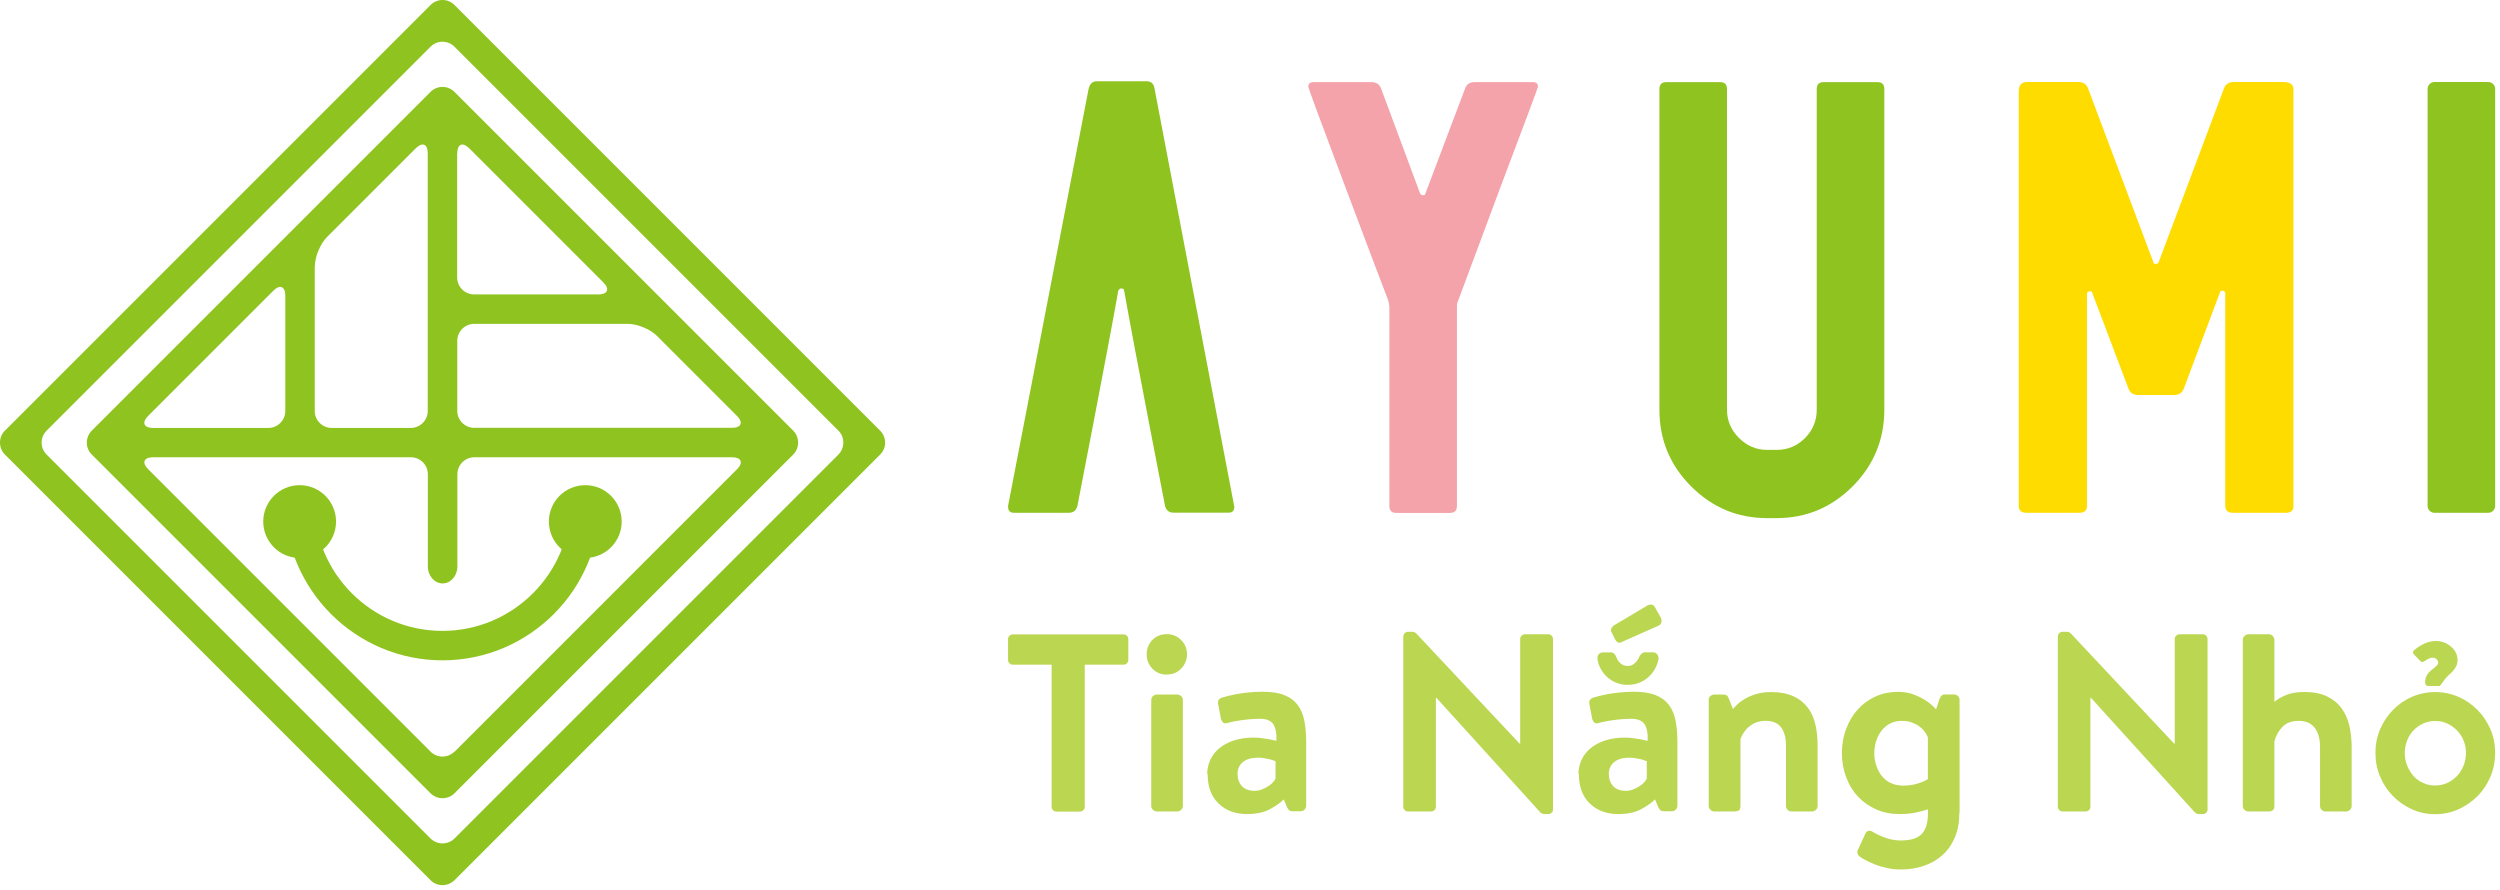 <svg width="438" height="156" viewBox="0 0 438 156" fill="none" xmlns="http://www.w3.org/2000/svg">
<path d="M79.623 154.217C78.462 155.359 76.578 155.359 75.436 154.217L0.857 79.638C-0.286 78.476 -0.286 76.592 0.857 75.45L75.436 0.871C76.597 -0.29 78.481 -0.29 79.623 0.871L154.202 75.45C155.363 76.611 155.363 78.495 154.202 79.638L79.623 154.217ZM8.166 75.45C7.005 76.611 7.005 78.495 8.166 79.638L75.436 146.907C76.597 148.049 78.481 148.049 79.623 146.907L146.893 79.638C148.035 78.476 148.035 76.592 146.893 75.45L79.623 8.18C78.462 7.019 76.578 7.019 75.436 8.18L8.166 75.45Z" fill="#8FC31F"/>
<path d="M79.621 16.099C78.459 14.938 76.575 14.938 75.433 16.099L16.082 75.45C14.921 76.612 14.921 78.496 16.082 79.638L75.433 138.989C76.594 140.131 78.478 140.131 79.621 138.989L138.972 79.638C140.114 78.496 140.114 76.593 138.972 75.45L79.621 16.099ZM80.115 26.854C80.115 25.217 81.048 24.836 82.209 25.979L105.717 49.487C106.86 50.629 106.479 51.581 104.842 51.581H83.066C81.429 51.581 80.096 50.248 80.096 48.611V26.835L80.115 26.854ZM80.115 59.709C80.115 58.072 81.448 56.739 83.085 56.739H110.019C111.656 56.739 113.922 57.672 115.083 58.833L129.111 72.862C130.273 74.004 129.873 74.956 128.236 74.956H83.085C81.448 74.956 80.115 73.623 80.115 71.986V59.689V59.709ZM55.161 46.632C55.161 44.994 56.112 42.729 57.254 41.568L72.844 25.979C74.005 24.836 74.938 25.217 74.938 26.854V72.005C74.938 73.642 73.605 74.975 71.968 74.975H58.111C56.474 74.975 55.142 73.642 55.142 72.005V46.651L55.161 46.632ZM47.889 50.933C49.05 49.772 49.983 50.172 49.983 51.809V72.005C49.983 73.642 48.651 74.975 47.014 74.975H26.817C25.18 74.975 24.8 74.023 25.942 72.881L47.87 50.952L47.889 50.933ZM79.621 131.68C78.459 132.841 76.575 132.841 75.433 131.68L25.961 82.208C24.8 81.047 25.2 80.114 26.837 80.114H71.987C73.624 80.114 74.957 81.446 74.957 83.083V99.244C74.957 100.881 76.118 102.214 77.546 102.214C78.973 102.214 80.134 100.881 80.134 99.244V83.083C80.134 81.446 81.467 80.114 83.104 80.114H128.255C129.892 80.114 130.273 81.066 129.13 82.208L79.659 131.68H79.621Z" fill="#8FC31F"/>
<path d="M77.526 115.69C62.298 115.69 49.906 103.298 49.906 88.089H55.065C55.065 100.462 65.134 110.531 77.507 110.531C89.88 110.531 99.949 100.462 99.949 88.089H105.108C105.108 103.317 92.716 115.69 77.507 115.69" fill="#8FC31F"/>
<path d="M58.874 91.379C58.874 94.9 56.019 97.755 52.498 97.755C48.976 97.755 46.121 94.9 46.121 91.379C46.121 87.857 48.976 85.002 52.498 85.002C56.019 85.002 58.874 87.857 58.874 91.379Z" fill="#8FC31F"/>
<path d="M108.917 91.379C108.917 94.9 106.062 97.755 102.541 97.755C99.019 97.755 96.164 94.9 96.164 91.379C96.164 87.857 99.019 85.002 102.541 85.002C106.062 85.002 108.917 87.857 108.917 91.379Z" fill="#8FC31F"/>
<path d="M196.95 50.934C196.95 50.667 196.779 50.534 196.437 50.534C196.227 50.534 196.056 50.667 195.923 50.934C194.152 60.946 188.765 88.623 188.765 88.623C188.556 89.442 188.042 89.841 187.243 89.841H177.649C176.964 89.841 176.621 89.499 176.621 88.813V88.604L190.726 15.567C190.935 14.691 191.411 14.234 192.154 14.234H200.834C201.652 14.234 202.128 14.634 202.261 15.453L216.252 88.794C216.252 89.48 215.909 89.822 215.224 89.822H205.63C204.812 89.822 204.298 89.422 204.108 88.604C204.108 88.604 198.721 60.927 196.95 50.915" fill="#8FC31F"/>
<path d="M269.455 15.187C269.455 15.32 267.247 21.24 262.812 32.966C258.11 45.567 255.654 52.134 255.464 52.686C255.331 52.895 255.255 53.238 255.255 53.714V88.643C255.255 89.462 254.836 89.861 254.036 89.861H244.633C243.815 89.861 243.415 89.462 243.415 88.643V53.714C243.415 53.505 243.339 53.143 243.206 52.591C242.596 51.03 240.103 44.463 235.744 32.871C231.385 21.297 229.215 15.396 229.215 15.206C229.215 14.654 229.519 14.388 230.129 14.388H240.236C241.112 14.388 241.702 14.768 241.968 15.511L248.802 33.898C248.935 34.108 249.106 34.203 249.316 34.203C249.582 34.203 249.735 34.108 249.735 33.898L256.682 15.511C256.949 14.768 257.501 14.388 258.319 14.388H268.541C269.15 14.388 269.455 14.654 269.455 15.206" fill="#F3A3A9"/>
<path d="M330.133 71.778C330.133 77.032 328.267 81.505 324.575 85.217C320.863 88.929 316.409 90.775 311.25 90.775H309.613C304.436 90.775 300 88.929 296.289 85.217C292.577 81.505 290.73 77.032 290.73 71.778V15.606C290.73 14.787 291.13 14.388 291.949 14.388H301.352C302.17 14.388 302.57 14.787 302.57 15.606V71.778C302.57 73.682 303.274 75.338 304.664 76.727C306.054 78.117 307.71 78.821 309.613 78.821H311.25C313.23 78.821 314.886 78.117 316.256 76.727C317.627 75.338 318.293 73.682 318.293 71.778V15.606C318.293 14.787 318.693 14.388 319.511 14.388H328.915C329.733 14.388 330.133 14.787 330.133 15.606V71.778Z" fill="#8FC31F"/>
<path d="M401.823 88.624C401.823 89.443 401.385 89.843 400.491 89.843H391.202C390.307 89.843 389.869 89.424 389.869 88.624V51.449C389.869 51.107 389.698 50.935 389.355 50.935C389.089 50.935 388.936 51.031 388.936 51.24L382.598 68.086C382.331 68.828 381.741 69.209 380.866 69.209H374.641C373.746 69.209 373.175 68.828 372.909 68.086L366.57 51.335C366.57 51.126 366.437 51.031 366.152 51.031C365.809 51.031 365.638 51.202 365.638 51.544V88.624C365.638 89.443 365.2 89.843 364.305 89.843H355.016C354.14 89.843 353.684 89.424 353.684 88.624V16.006C353.684 14.921 354.159 14.369 355.111 14.369H364.096C364.99 14.369 365.561 14.75 365.828 15.492L377.268 45.929C377.268 46.139 377.401 46.234 377.687 46.234C377.972 46.234 378.124 46.139 378.201 45.929L389.641 15.492C389.907 14.75 390.497 14.369 391.373 14.369H399.958C401.176 14.369 401.804 14.769 401.804 15.587V88.624H401.823Z" fill="#FFDC00"/>
<path d="M435.934 14.369H426.531C425.858 14.369 425.312 14.915 425.312 15.587V88.624C425.312 89.297 425.858 89.843 426.531 89.843H435.934C436.607 89.843 437.152 89.297 437.152 88.624V15.587C437.152 14.915 436.607 14.369 435.934 14.369Z" fill="#8FC31F"/>
<path d="M184.242 116.454H177.447C177.218 116.454 177.009 116.378 176.857 116.207C176.686 116.036 176.609 115.845 176.609 115.617V111.981C176.609 111.753 176.686 111.543 176.857 111.391C177.028 111.22 177.218 111.144 177.447 111.144H196.844C197.072 111.144 197.281 111.22 197.434 111.391C197.605 111.562 197.681 111.753 197.681 111.981V115.617C197.681 115.845 197.605 116.055 197.434 116.207C197.262 116.378 197.072 116.454 196.844 116.454H190.048V141.352C190.048 141.58 189.972 141.79 189.801 141.942C189.629 142.113 189.439 142.19 189.211 142.19H185.08C184.852 142.19 184.642 142.113 184.49 141.942C184.319 141.771 184.242 141.58 184.242 141.352V116.454Z" fill="#BBD650"/>
<path d="M204.401 118.185C203.392 118.185 202.554 117.842 201.888 117.138C201.222 116.433 200.898 115.615 200.898 114.625C200.898 113.635 201.241 112.817 201.888 112.131C202.554 111.446 203.392 111.104 204.401 111.104C205.41 111.104 206.247 111.446 206.933 112.131C207.618 112.817 207.96 113.635 207.96 114.625C207.96 115.615 207.618 116.433 206.933 117.138C206.247 117.842 205.41 118.185 204.401 118.185ZM201.698 122.658C201.698 122.353 201.793 122.125 202.002 121.953C202.212 121.782 202.421 121.687 202.669 121.687H206.266C206.495 121.687 206.723 121.782 206.933 121.953C207.142 122.125 207.237 122.372 207.237 122.658V141.198C207.237 141.464 207.142 141.693 206.933 141.883C206.723 142.073 206.495 142.169 206.266 142.169H202.669C202.44 142.169 202.212 142.073 202.002 141.883C201.793 141.693 201.698 141.464 201.698 141.198V122.658Z" fill="#BBD650"/>
<path d="M211.5 135.658C211.5 134.744 211.69 133.888 212.052 133.107C212.414 132.327 212.947 131.642 213.651 131.071C214.355 130.5 215.193 130.043 216.202 129.719C217.21 129.395 218.353 129.224 219.666 129.224C220.161 129.224 220.656 129.262 221.151 129.338C221.646 129.415 222.064 129.472 222.426 129.529C222.845 129.624 223.245 129.7 223.625 129.795C223.682 128.463 223.492 127.492 223.073 126.864C222.635 126.236 221.874 125.931 220.789 125.931C220.313 125.931 219.799 125.95 219.266 125.988C218.714 126.026 218.181 126.083 217.648 126.16C217.115 126.236 216.62 126.312 216.164 126.407C215.707 126.502 215.326 126.578 215.04 126.673C214.717 126.788 214.45 126.75 214.26 126.559C214.07 126.369 213.936 126.102 213.879 125.779L213.442 123.476C213.346 123.095 213.384 122.809 213.537 122.6C213.689 122.41 213.879 122.276 214.108 122.219C214.222 122.2 214.508 122.124 214.926 121.991C215.345 121.877 215.878 121.762 216.525 121.629C217.153 121.515 217.877 121.401 218.676 121.325C219.476 121.249 220.294 121.191 221.113 121.191C222.712 121.191 224.006 121.382 225.015 121.781C226.024 122.181 226.804 122.771 227.375 123.533C227.946 124.294 228.327 125.246 228.536 126.35C228.746 127.454 228.841 128.71 228.841 130.1V141.159C228.841 141.426 228.746 141.654 228.555 141.844C228.365 142.035 228.137 142.13 227.87 142.13H226.366C226.195 142.13 226.043 142.092 225.909 141.997C225.776 141.901 225.643 141.711 225.491 141.426L224.92 140.055C224.33 140.645 223.511 141.216 222.464 141.787C221.417 142.339 220.085 142.625 218.486 142.625C216.449 142.625 214.774 142.016 213.499 140.778C212.204 139.541 211.576 137.828 211.576 135.601L211.5 135.658ZM216.83 135.658C216.83 136.515 217.096 137.219 217.61 137.752C218.124 138.285 218.867 138.551 219.799 138.551C220.237 138.551 220.675 138.475 221.094 138.304C221.512 138.133 221.893 137.942 222.217 137.733C222.559 137.504 222.845 137.276 223.054 137.028C223.283 136.781 223.416 136.572 223.473 136.381V133.355C223.207 133.26 222.921 133.164 222.578 133.05C222.312 132.993 221.988 132.917 221.627 132.86C221.265 132.784 220.865 132.746 220.446 132.746C219.266 132.746 218.353 133.012 217.743 133.526C217.115 134.04 216.811 134.763 216.811 135.677L216.83 135.658Z" fill="#BBD650"/>
<path d="M245.875 111.486C245.875 111.258 245.951 111.067 246.122 110.915C246.293 110.763 246.484 110.687 246.712 110.687H247.378C247.683 110.687 247.93 110.782 248.14 110.991L266.242 130.293H266.337V111.962C266.337 111.733 266.413 111.524 266.585 111.372C266.756 111.22 266.946 111.124 267.175 111.124H271.248C271.477 111.124 271.686 111.2 271.838 111.372C272.01 111.543 272.086 111.733 272.086 111.962V141.828C272.086 142.056 272.01 142.246 271.838 142.399C271.667 142.551 271.477 142.627 271.248 142.627H270.62C270.315 142.627 270.068 142.513 269.859 142.323L251.661 122.26H251.566V141.333C251.566 141.561 251.49 141.771 251.318 141.923C251.147 142.094 250.957 142.17 250.728 142.17H246.693C246.465 142.17 246.255 142.094 246.103 141.923C245.932 141.752 245.855 141.561 245.855 141.333V111.467L245.875 111.486Z" fill="#BBD650"/>
<path d="M276.543 135.659C276.543 134.745 276.733 133.889 277.095 133.108C277.457 132.328 277.99 131.642 278.694 131.071C279.398 130.5 280.236 130.044 281.245 129.72C282.253 129.396 283.396 129.225 284.709 129.225C285.204 129.225 285.699 129.263 286.194 129.339C286.689 129.415 287.107 129.472 287.469 129.53C287.888 129.625 288.288 129.701 288.668 129.796C288.725 128.464 288.535 127.493 288.116 126.865C287.678 126.237 286.917 125.932 285.832 125.932C285.356 125.932 284.842 125.951 284.309 125.989C283.757 126.027 283.224 126.084 282.691 126.16C282.158 126.237 281.663 126.313 281.207 126.408C280.75 126.503 280.369 126.579 280.084 126.674C279.76 126.789 279.493 126.75 279.303 126.56C279.113 126.37 278.979 126.103 278.922 125.78L278.485 123.476C278.389 123.096 278.427 122.81 278.58 122.601C278.732 122.41 278.922 122.277 279.151 122.22C279.265 122.201 279.551 122.125 279.969 121.992C280.388 121.878 280.921 121.763 281.568 121.63C282.196 121.516 282.92 121.402 283.719 121.326C284.519 121.249 285.337 121.192 286.156 121.192C287.755 121.192 289.049 121.383 290.058 121.782C291.067 122.182 291.847 122.772 292.418 123.534C292.989 124.295 293.37 125.247 293.579 126.351C293.789 127.455 293.884 128.711 293.884 130.101V141.16C293.884 141.426 293.789 141.655 293.598 141.845C293.408 142.036 293.18 142.131 292.913 142.131H291.409C291.238 142.131 291.086 142.093 290.952 141.997C290.819 141.902 290.686 141.712 290.534 141.426L289.963 140.056C289.373 140.646 288.554 141.217 287.507 141.788C286.46 142.34 285.128 142.626 283.529 142.626C281.492 142.626 279.817 142.017 278.542 140.779C277.247 139.542 276.619 137.829 276.619 135.602L276.543 135.659ZM285.204 119.993C284.519 119.993 283.871 119.879 283.281 119.65C282.672 119.422 282.139 119.117 281.663 118.699C281.188 118.28 280.807 117.804 280.483 117.252C280.179 116.7 279.969 116.129 279.893 115.501C279.836 115.177 279.893 114.892 280.064 114.663C280.236 114.435 280.502 114.302 280.864 114.302H282.196C282.463 114.302 282.672 114.378 282.825 114.549C282.977 114.72 283.072 114.873 283.129 115.006C283.3 115.501 283.567 115.92 283.929 116.224C284.29 116.529 284.709 116.681 285.223 116.681C285.661 116.681 286.08 116.51 286.441 116.167C286.803 115.824 287.069 115.444 287.222 115.044C287.317 114.835 287.45 114.663 287.621 114.511C287.793 114.359 287.983 114.283 288.154 114.283H289.582C289.906 114.283 290.153 114.397 290.343 114.644C290.534 114.892 290.591 115.158 290.572 115.482C290.458 116.11 290.229 116.681 289.925 117.233C289.62 117.785 289.22 118.261 288.744 118.68C288.269 119.098 287.736 119.422 287.145 119.631C286.555 119.86 285.927 119.974 285.242 119.974L285.204 119.993ZM281.873 135.659C281.873 136.515 282.139 137.22 282.653 137.753C283.167 138.286 283.91 138.552 284.842 138.552C285.28 138.552 285.718 138.476 286.137 138.305C286.555 138.133 286.936 137.943 287.26 137.734C287.602 137.505 287.888 137.277 288.097 137.029C288.326 136.782 288.459 136.573 288.516 136.382V133.356C288.249 133.26 287.964 133.165 287.621 133.051C287.355 132.994 287.031 132.918 286.67 132.861C286.308 132.785 285.908 132.746 285.489 132.746C284.309 132.746 283.396 133.013 282.786 133.527C282.158 134.041 281.854 134.764 281.854 135.678L281.873 135.659ZM282.977 112.055L282.349 110.761C282.234 110.533 282.215 110.304 282.311 110.095C282.406 109.885 282.539 109.733 282.71 109.6L288.478 106.174C288.706 106.002 288.973 105.907 289.258 105.926C289.544 105.926 289.772 106.098 289.944 106.383L290.972 108.21C291.124 108.534 291.143 108.82 291.067 109.067C290.971 109.314 290.819 109.505 290.572 109.619L284.176 112.455C283.681 112.76 283.281 112.607 282.977 112.017V112.055Z" fill="#BBD650"/>
<path d="M299.352 122.659C299.352 122.354 299.447 122.126 299.656 121.954C299.866 121.783 300.075 121.688 300.322 121.688H302.016C302.435 121.688 302.721 121.897 302.854 122.316L303.615 124.219C303.787 124.01 304.053 123.744 304.396 123.401C304.738 123.058 305.176 122.735 305.709 122.43C306.242 122.126 306.889 121.84 307.632 121.612C308.393 121.383 309.25 121.25 310.221 121.25C311.858 121.25 313.19 121.497 314.256 122.011C315.322 122.506 316.159 123.211 316.788 124.067C317.416 124.924 317.835 125.933 318.082 127.056C318.329 128.179 318.444 129.359 318.444 130.596V141.199C318.444 141.465 318.348 141.694 318.139 141.884C317.93 142.074 317.701 142.169 317.473 142.169H313.875C313.609 142.169 313.38 142.074 313.19 141.884C313 141.694 312.904 141.465 312.904 141.199V130.596C312.904 129.264 312.619 128.217 312.067 127.455C311.515 126.694 310.601 126.294 309.364 126.294C308.679 126.294 308.108 126.408 307.613 126.599C307.118 126.808 306.699 127.075 306.356 127.379C305.995 127.684 305.709 128.026 305.462 128.407C305.233 128.769 305.043 129.15 304.929 129.492V141.199C304.929 141.579 304.834 141.846 304.662 141.979C304.491 142.112 304.148 142.169 303.634 142.169H300.341C300.113 142.169 299.885 142.074 299.675 141.884C299.466 141.694 299.371 141.465 299.371 141.199V122.659H299.352Z" fill="#BBD650"/>
<path d="M343.28 142.397C343.28 144.053 343.013 145.5 342.48 146.737C341.948 147.974 341.224 149.021 340.291 149.84C339.359 150.677 338.274 151.286 337.036 151.705C335.799 152.124 334.486 152.333 333.096 152.333C332.24 152.333 331.421 152.257 330.66 152.086C329.898 151.914 329.175 151.724 328.528 151.457C327.881 151.21 327.31 150.944 326.815 150.677C326.32 150.411 325.958 150.182 325.73 150.011C325.577 149.859 325.482 149.668 325.425 149.459C325.368 149.23 325.406 149.04 325.52 148.869L326.853 145.975C326.948 145.766 327.1 145.633 327.348 145.576C327.576 145.519 327.824 145.576 328.052 145.709C328.223 145.823 328.49 145.975 328.832 146.147C329.175 146.318 329.556 146.489 329.994 146.661C330.431 146.832 330.888 146.965 331.383 147.079C331.878 147.194 332.411 147.251 332.944 147.251C333.743 147.251 334.429 147.175 335.038 147.022C335.628 146.87 336.123 146.623 336.542 146.242C336.96 145.88 337.265 145.366 337.474 144.738C337.684 144.11 337.779 143.311 337.779 142.359V141.788C337.303 141.959 336.618 142.149 335.742 142.34C334.866 142.53 333.896 142.625 332.868 142.625C331.326 142.625 329.936 142.359 328.699 141.807C327.462 141.255 326.396 140.512 325.501 139.542C324.607 138.59 323.921 137.448 323.446 136.153C322.951 134.859 322.703 133.45 322.703 131.947C322.703 130.443 322.951 128.977 323.465 127.664C323.959 126.35 324.645 125.208 325.52 124.257C326.396 123.305 327.424 122.543 328.623 122.01C329.822 121.477 331.117 121.211 332.506 121.211C333.61 121.211 334.562 121.382 335.361 121.706C336.18 122.029 336.884 122.391 337.474 122.772C338.121 123.21 338.693 123.724 339.206 124.276L339.739 122.639C339.949 121.991 340.272 121.668 340.71 121.668H342.347C342.614 121.668 342.842 121.763 343.033 121.953C343.223 122.144 343.318 122.372 343.318 122.639V142.378L343.28 142.397ZM337.741 129.129C337.627 128.825 337.436 128.52 337.208 128.197C336.979 127.873 336.675 127.569 336.294 127.283C335.932 126.998 335.476 126.769 334.962 126.579C334.448 126.388 333.858 126.293 333.21 126.293C332.411 126.293 331.707 126.465 331.098 126.788C330.488 127.112 329.994 127.55 329.594 128.083C329.194 128.616 328.89 129.225 328.68 129.91C328.471 130.595 328.376 131.28 328.376 132.004C328.376 132.727 328.49 133.412 328.718 134.098C328.947 134.783 329.251 135.392 329.67 135.925C330.089 136.458 330.603 136.877 331.25 137.181C331.878 137.486 332.639 137.638 333.496 137.638C334.143 137.638 334.733 137.581 335.247 137.467C335.761 137.353 336.218 137.219 336.599 137.067C337.036 136.915 337.436 136.724 337.76 136.496V129.168L337.741 129.129Z" fill="#BBD650"/>
<path d="M360.55 111.486C360.55 111.258 360.626 111.067 360.798 110.915C360.969 110.763 361.159 110.687 361.388 110.687H362.054C362.359 110.687 362.606 110.782 362.815 110.991L380.918 130.293H381.013V111.962C381.013 111.733 381.089 111.524 381.26 111.372C381.432 111.22 381.622 111.124 381.85 111.124H385.924C386.152 111.124 386.362 111.2 386.514 111.372C386.685 111.543 386.761 111.733 386.761 111.962V141.828C386.761 142.056 386.685 142.246 386.514 142.399C386.343 142.551 386.152 142.627 385.924 142.627H385.296C384.991 142.627 384.744 142.513 384.534 142.323L366.337 122.26H366.242V141.333C366.242 141.561 366.166 141.771 365.994 141.923C365.823 142.094 365.633 142.17 365.404 142.17H361.369C361.14 142.17 360.931 142.094 360.779 141.923C360.607 141.752 360.531 141.561 360.531 141.333V111.467L360.55 111.486Z" fill="#BBD650"/>
<path d="M392.938 112.097C392.938 111.868 393.033 111.64 393.242 111.431C393.451 111.221 393.68 111.126 393.908 111.126H397.506C397.772 111.126 398.001 111.221 398.191 111.431C398.381 111.64 398.477 111.868 398.477 112.097V122.966C398.972 122.528 399.657 122.128 400.532 121.767C401.408 121.405 402.455 121.234 403.711 121.234C405.329 121.234 406.681 121.5 407.747 122.033C408.813 122.566 409.669 123.27 410.297 124.165C410.926 125.06 411.382 126.087 411.63 127.249C411.877 128.41 412.011 129.647 412.011 130.903V141.201C412.011 141.468 411.915 141.696 411.706 141.886C411.497 142.077 411.268 142.172 411.04 142.172H407.442C407.176 142.172 406.947 142.077 406.757 141.886C406.566 141.696 406.471 141.468 406.471 141.201V130.865C406.471 129.438 406.167 128.334 405.539 127.515C404.91 126.697 403.978 126.297 402.74 126.297C401.503 126.297 400.571 126.639 399.904 127.325C399.238 128.01 398.743 128.867 398.477 129.894V141.201C398.477 141.506 398.4 141.734 398.248 141.906C398.096 142.077 397.81 142.172 397.411 142.172H393.908C393.68 142.172 393.451 142.077 393.242 141.886C393.033 141.696 392.938 141.468 392.938 141.201V112.097Z" fill="#BBD650"/>
<path d="M416.176 131.891C416.176 130.444 416.442 129.074 416.994 127.779C417.546 126.485 418.289 125.362 419.24 124.391C420.192 123.42 421.296 122.64 422.572 122.088C423.847 121.536 425.198 121.25 426.645 121.25C428.092 121.25 429.462 121.536 430.718 122.088C431.994 122.64 433.098 123.42 434.069 124.391C435.02 125.362 435.782 126.504 436.334 127.779C436.886 129.074 437.152 130.444 437.152 131.891C437.152 133.337 436.886 134.765 436.334 136.059C435.782 137.354 435.039 138.496 434.069 139.467C433.098 140.437 431.994 141.218 430.718 141.789C429.443 142.36 428.092 142.645 426.645 142.645C425.198 142.645 423.828 142.36 422.572 141.789C421.315 141.218 420.192 140.437 419.24 139.467C418.289 138.496 417.546 137.354 416.994 136.059C416.442 134.765 416.176 133.375 416.176 131.891ZM421.315 131.891C421.315 132.69 421.448 133.433 421.734 134.137C422.019 134.841 422.4 135.431 422.857 135.964C423.314 136.497 423.885 136.897 424.551 137.182C425.198 137.487 425.903 137.62 426.645 137.62C427.387 137.62 428.073 137.468 428.739 137.182C429.386 136.878 429.957 136.478 430.452 135.964C430.947 135.45 431.328 134.841 431.613 134.137C431.899 133.452 432.032 132.69 432.032 131.891C432.032 131.091 431.899 130.406 431.613 129.721C431.328 129.035 430.947 128.445 430.452 127.95C429.957 127.456 429.386 127.056 428.739 126.751C428.092 126.447 427.387 126.313 426.645 126.313C425.903 126.313 425.217 126.466 424.551 126.751C423.904 127.056 423.333 127.456 422.857 127.95C422.381 128.445 422 129.054 421.734 129.721C421.467 130.387 421.315 131.129 421.315 131.891ZM425.446 120.184C425.065 120.184 424.875 119.956 424.875 119.518C424.875 118.661 425.294 117.9 426.169 117.253C426.436 117.043 426.702 116.815 426.969 116.549C427.235 116.282 427.254 115.977 427.007 115.616C426.778 115.349 426.512 115.216 426.207 115.216C425.826 115.254 425.446 115.387 425.103 115.616C424.665 115.996 424.323 116.073 424.075 115.844L423.009 114.74C422.686 114.474 422.667 114.188 422.971 113.903C423.618 113.351 424.323 112.913 425.103 112.608C425.693 112.399 426.245 112.304 426.74 112.304C427.749 112.304 428.625 112.627 429.405 113.274C430.167 113.922 430.566 114.721 430.566 115.673C430.566 116.51 430.109 117.31 429.196 118.109C428.777 118.471 428.377 118.928 427.996 119.48C427.673 119.956 427.464 120.184 427.368 120.184H425.465H425.446Z" fill="#BBD650"/>
</svg>
